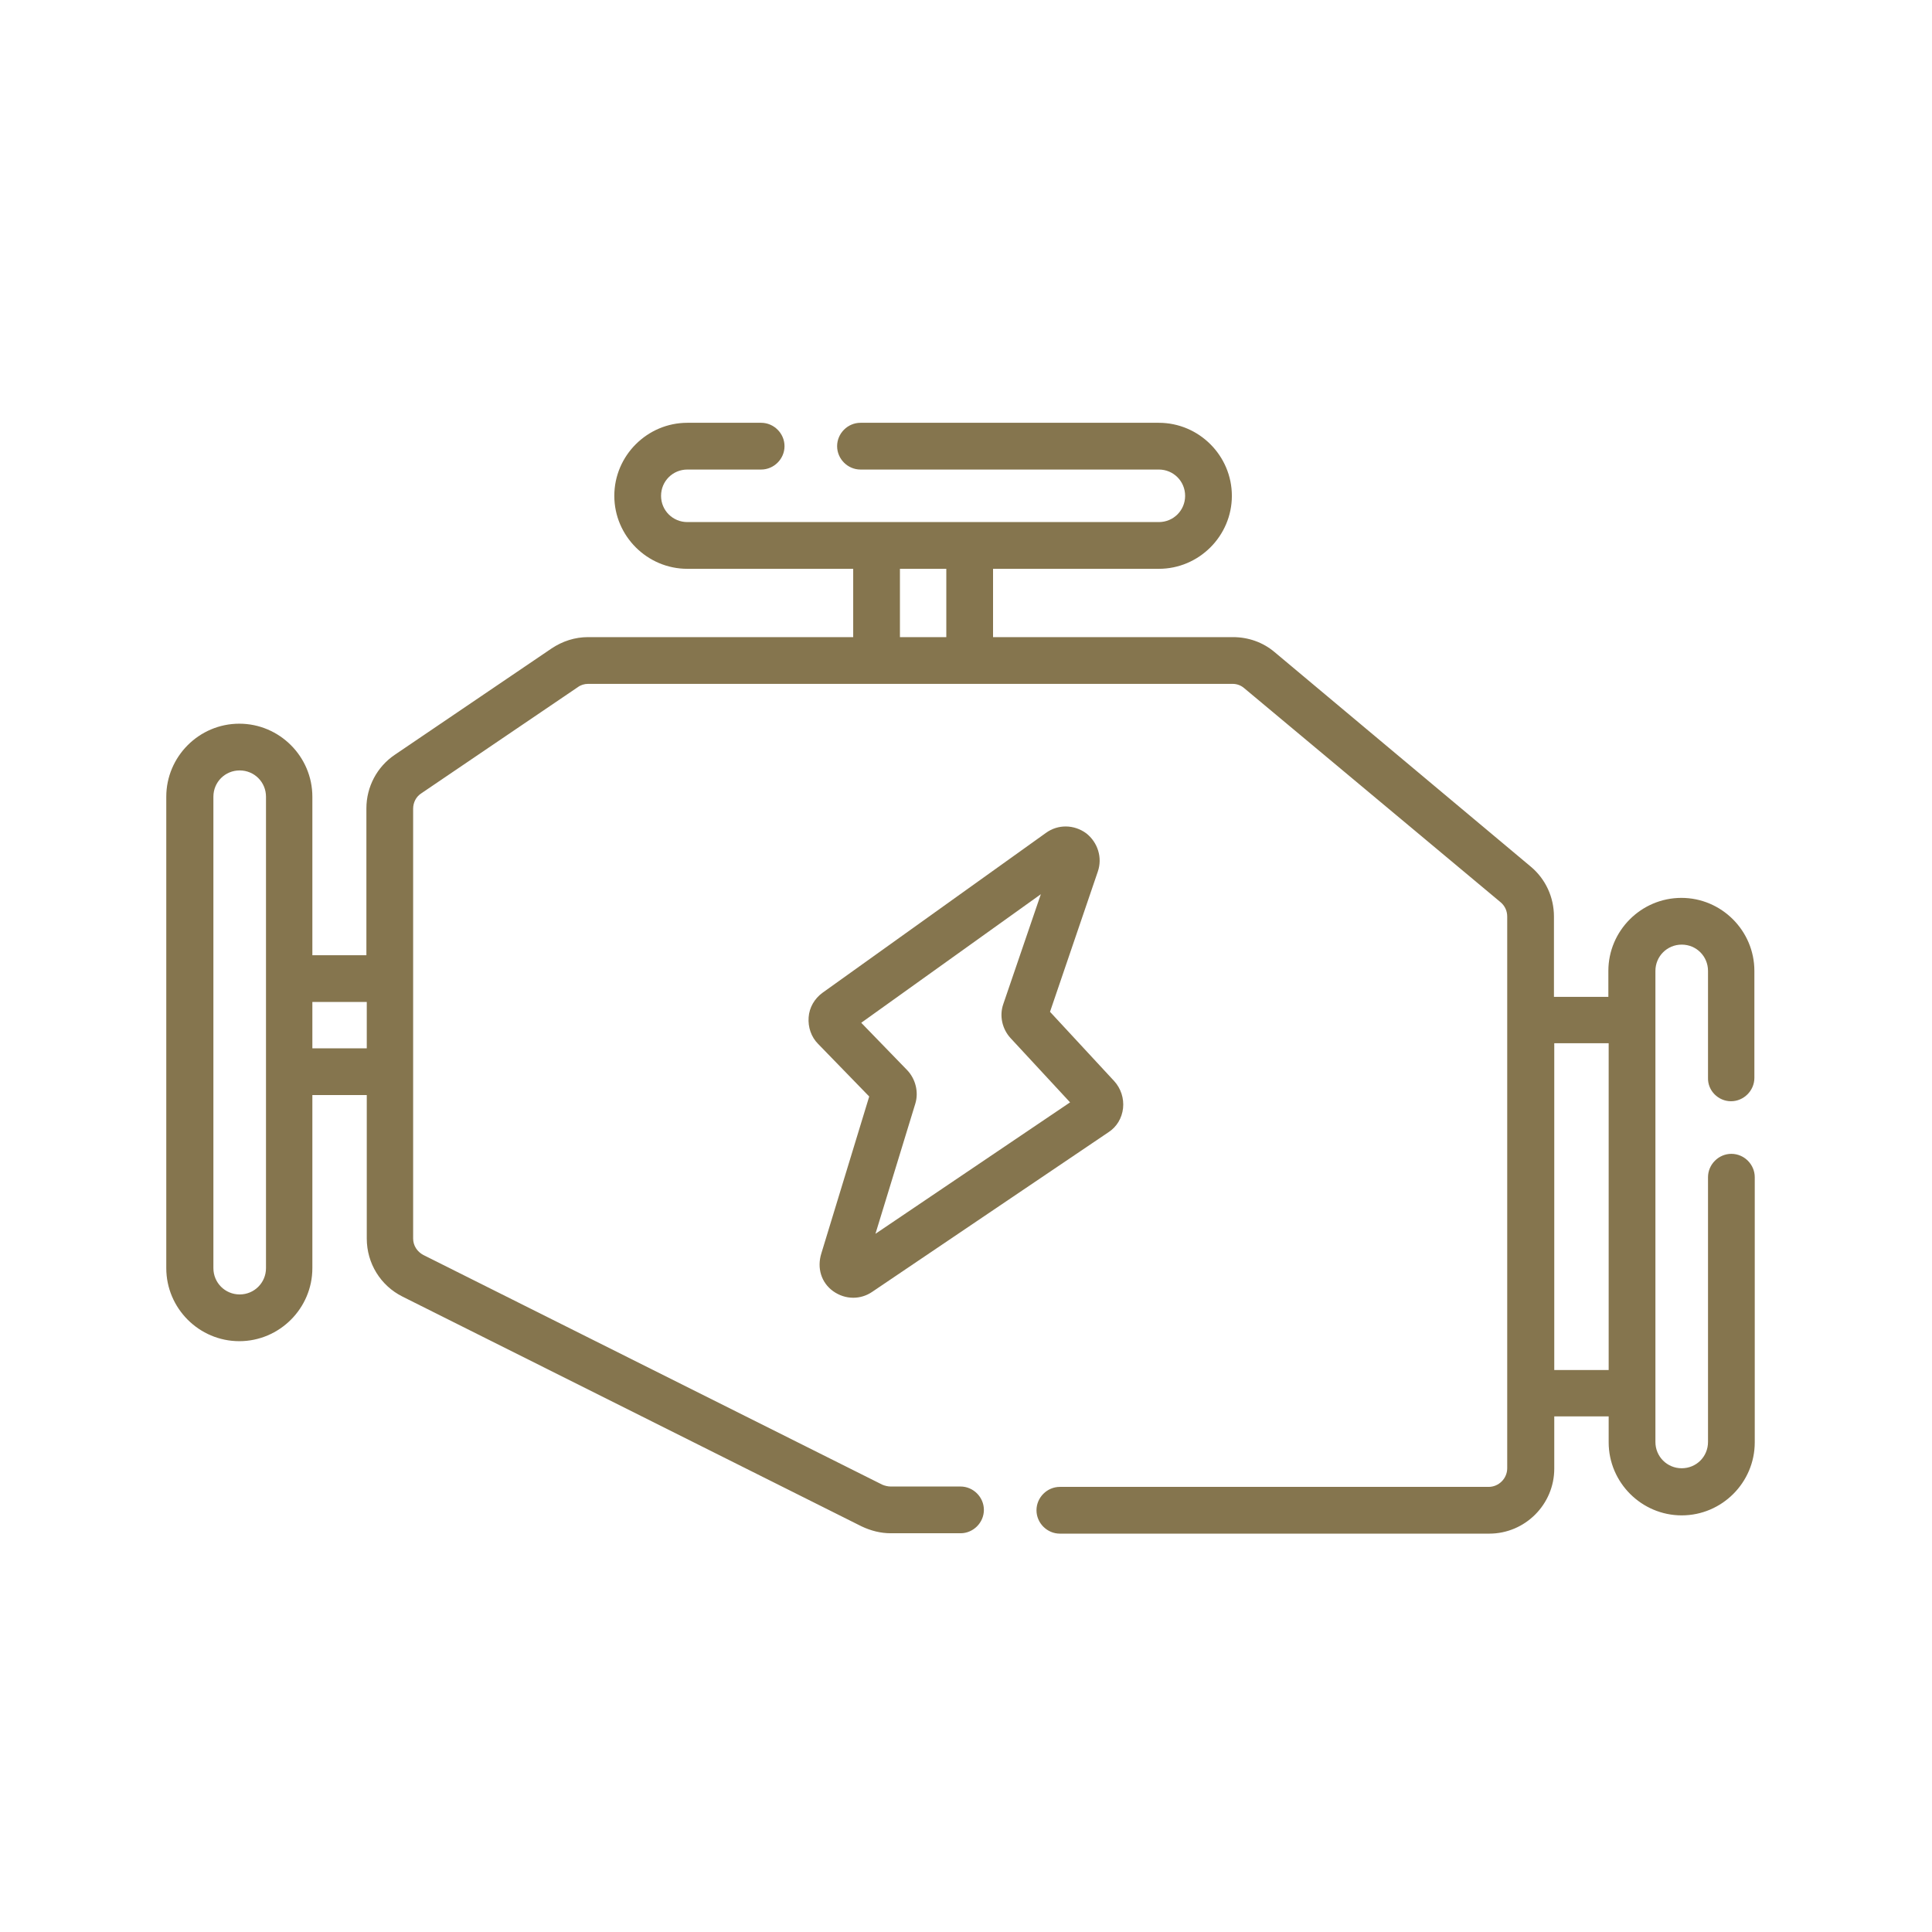 <svg width="31" height="31" viewBox="0 0 31 31" fill="none" xmlns="http://www.w3.org/2000/svg">
<path d="M27.775 17.67C27.98 17.67 28.15 17.5 28.15 17.295V15.579C28.15 14.934 27.623 14.407 26.979 14.407C26.334 14.407 25.807 14.934 25.807 15.579V15.995H24.934V14.706C24.934 14.395 24.799 14.102 24.559 13.903L20.451 10.463C20.264 10.305 20.029 10.223 19.783 10.223H15.934V9.127H18.594C19.238 9.127 19.766 8.6 19.766 7.956C19.766 7.311 19.238 6.784 18.594 6.784H13.807C13.602 6.784 13.432 6.954 13.432 7.159C13.432 7.364 13.602 7.534 13.807 7.534H18.594C18.828 7.534 19.016 7.721 19.016 7.956C19.016 8.19 18.828 8.377 18.594 8.377H11.029C10.795 8.377 10.607 8.19 10.607 7.956C10.607 7.721 10.795 7.534 11.029 7.534H12.213C12.418 7.534 12.588 7.364 12.588 7.159C12.588 6.954 12.418 6.784 12.213 6.784H11.029C10.385 6.784 9.857 7.311 9.857 7.956C9.857 8.6 10.385 9.127 11.029 9.127H13.69V10.223H9.436C9.225 10.223 9.025 10.288 8.85 10.405L6.336 12.11C6.049 12.303 5.879 12.626 5.879 12.971V15.327H5.012V12.784C5.012 12.139 4.484 11.612 3.84 11.612C3.195 11.612 2.668 12.139 2.668 12.784V20.348C2.668 20.993 3.195 21.52 3.84 21.52C4.484 21.52 5.012 20.993 5.012 20.348V17.571H5.885V19.873C5.885 20.272 6.107 20.629 6.459 20.805L13.824 24.491C13.971 24.561 14.129 24.602 14.293 24.602H15.412C15.617 24.602 15.787 24.432 15.787 24.227C15.787 24.022 15.617 23.852 15.412 23.852H14.293C14.246 23.852 14.199 23.84 14.158 23.823L6.793 20.137C6.693 20.084 6.629 19.985 6.629 19.873V12.977C6.629 12.877 6.676 12.784 6.758 12.731L9.271 11.026C9.318 10.991 9.377 10.973 9.436 10.973H19.777C19.848 10.973 19.912 10.997 19.965 11.043L24.078 14.477C24.148 14.536 24.184 14.618 24.184 14.706V23.559C24.184 23.723 24.049 23.858 23.885 23.858H17.006C16.801 23.858 16.631 24.028 16.631 24.233C16.631 24.438 16.801 24.608 17.006 24.608H23.896C24.471 24.608 24.939 24.139 24.939 23.565V22.727H25.812V23.143C25.812 23.788 26.34 24.315 26.984 24.315C27.629 24.315 28.156 23.788 28.156 23.143V18.889C28.156 18.684 27.986 18.514 27.781 18.514C27.576 18.514 27.406 18.684 27.406 18.889V23.137C27.406 23.372 27.219 23.559 26.984 23.559C26.75 23.559 26.562 23.372 26.562 23.137V15.579C26.562 15.344 26.75 15.157 26.984 15.157C27.219 15.157 27.406 15.344 27.406 15.579V17.295C27.4 17.5 27.57 17.67 27.775 17.67ZM4.268 20.348C4.268 20.582 4.08 20.77 3.846 20.77C3.611 20.77 3.424 20.582 3.424 20.348V12.784C3.424 12.549 3.611 12.362 3.846 12.362C4.08 12.362 4.268 12.549 4.268 12.784V20.348ZM5.012 16.821V16.077H5.885V16.821H5.012ZM14.44 10.223V9.127H15.184V10.223H14.44ZM24.939 21.983V16.739H25.812V21.983H24.939Z" fill="#85754E"/>
<path d="M13.367 20.717C13.467 20.788 13.578 20.823 13.69 20.823C13.795 20.823 13.9 20.793 13.994 20.729L17.785 18.168C17.92 18.081 18.002 17.94 18.02 17.782C18.037 17.623 17.985 17.465 17.879 17.348L16.848 16.235L17.615 13.985C17.692 13.762 17.615 13.516 17.428 13.37C17.235 13.229 16.977 13.223 16.783 13.364L13.197 15.93C13.069 16.024 12.986 16.165 12.975 16.323C12.963 16.481 13.016 16.639 13.127 16.75L13.947 17.594L13.18 20.108C13.104 20.348 13.18 20.582 13.367 20.717ZM13.819 16.411L16.701 14.348L16.098 16.112C16.033 16.299 16.08 16.51 16.215 16.657L17.17 17.688L14.047 19.797L14.686 17.711C14.744 17.524 14.691 17.313 14.557 17.172L13.819 16.411Z" fill="#85754E"/>
</svg>
